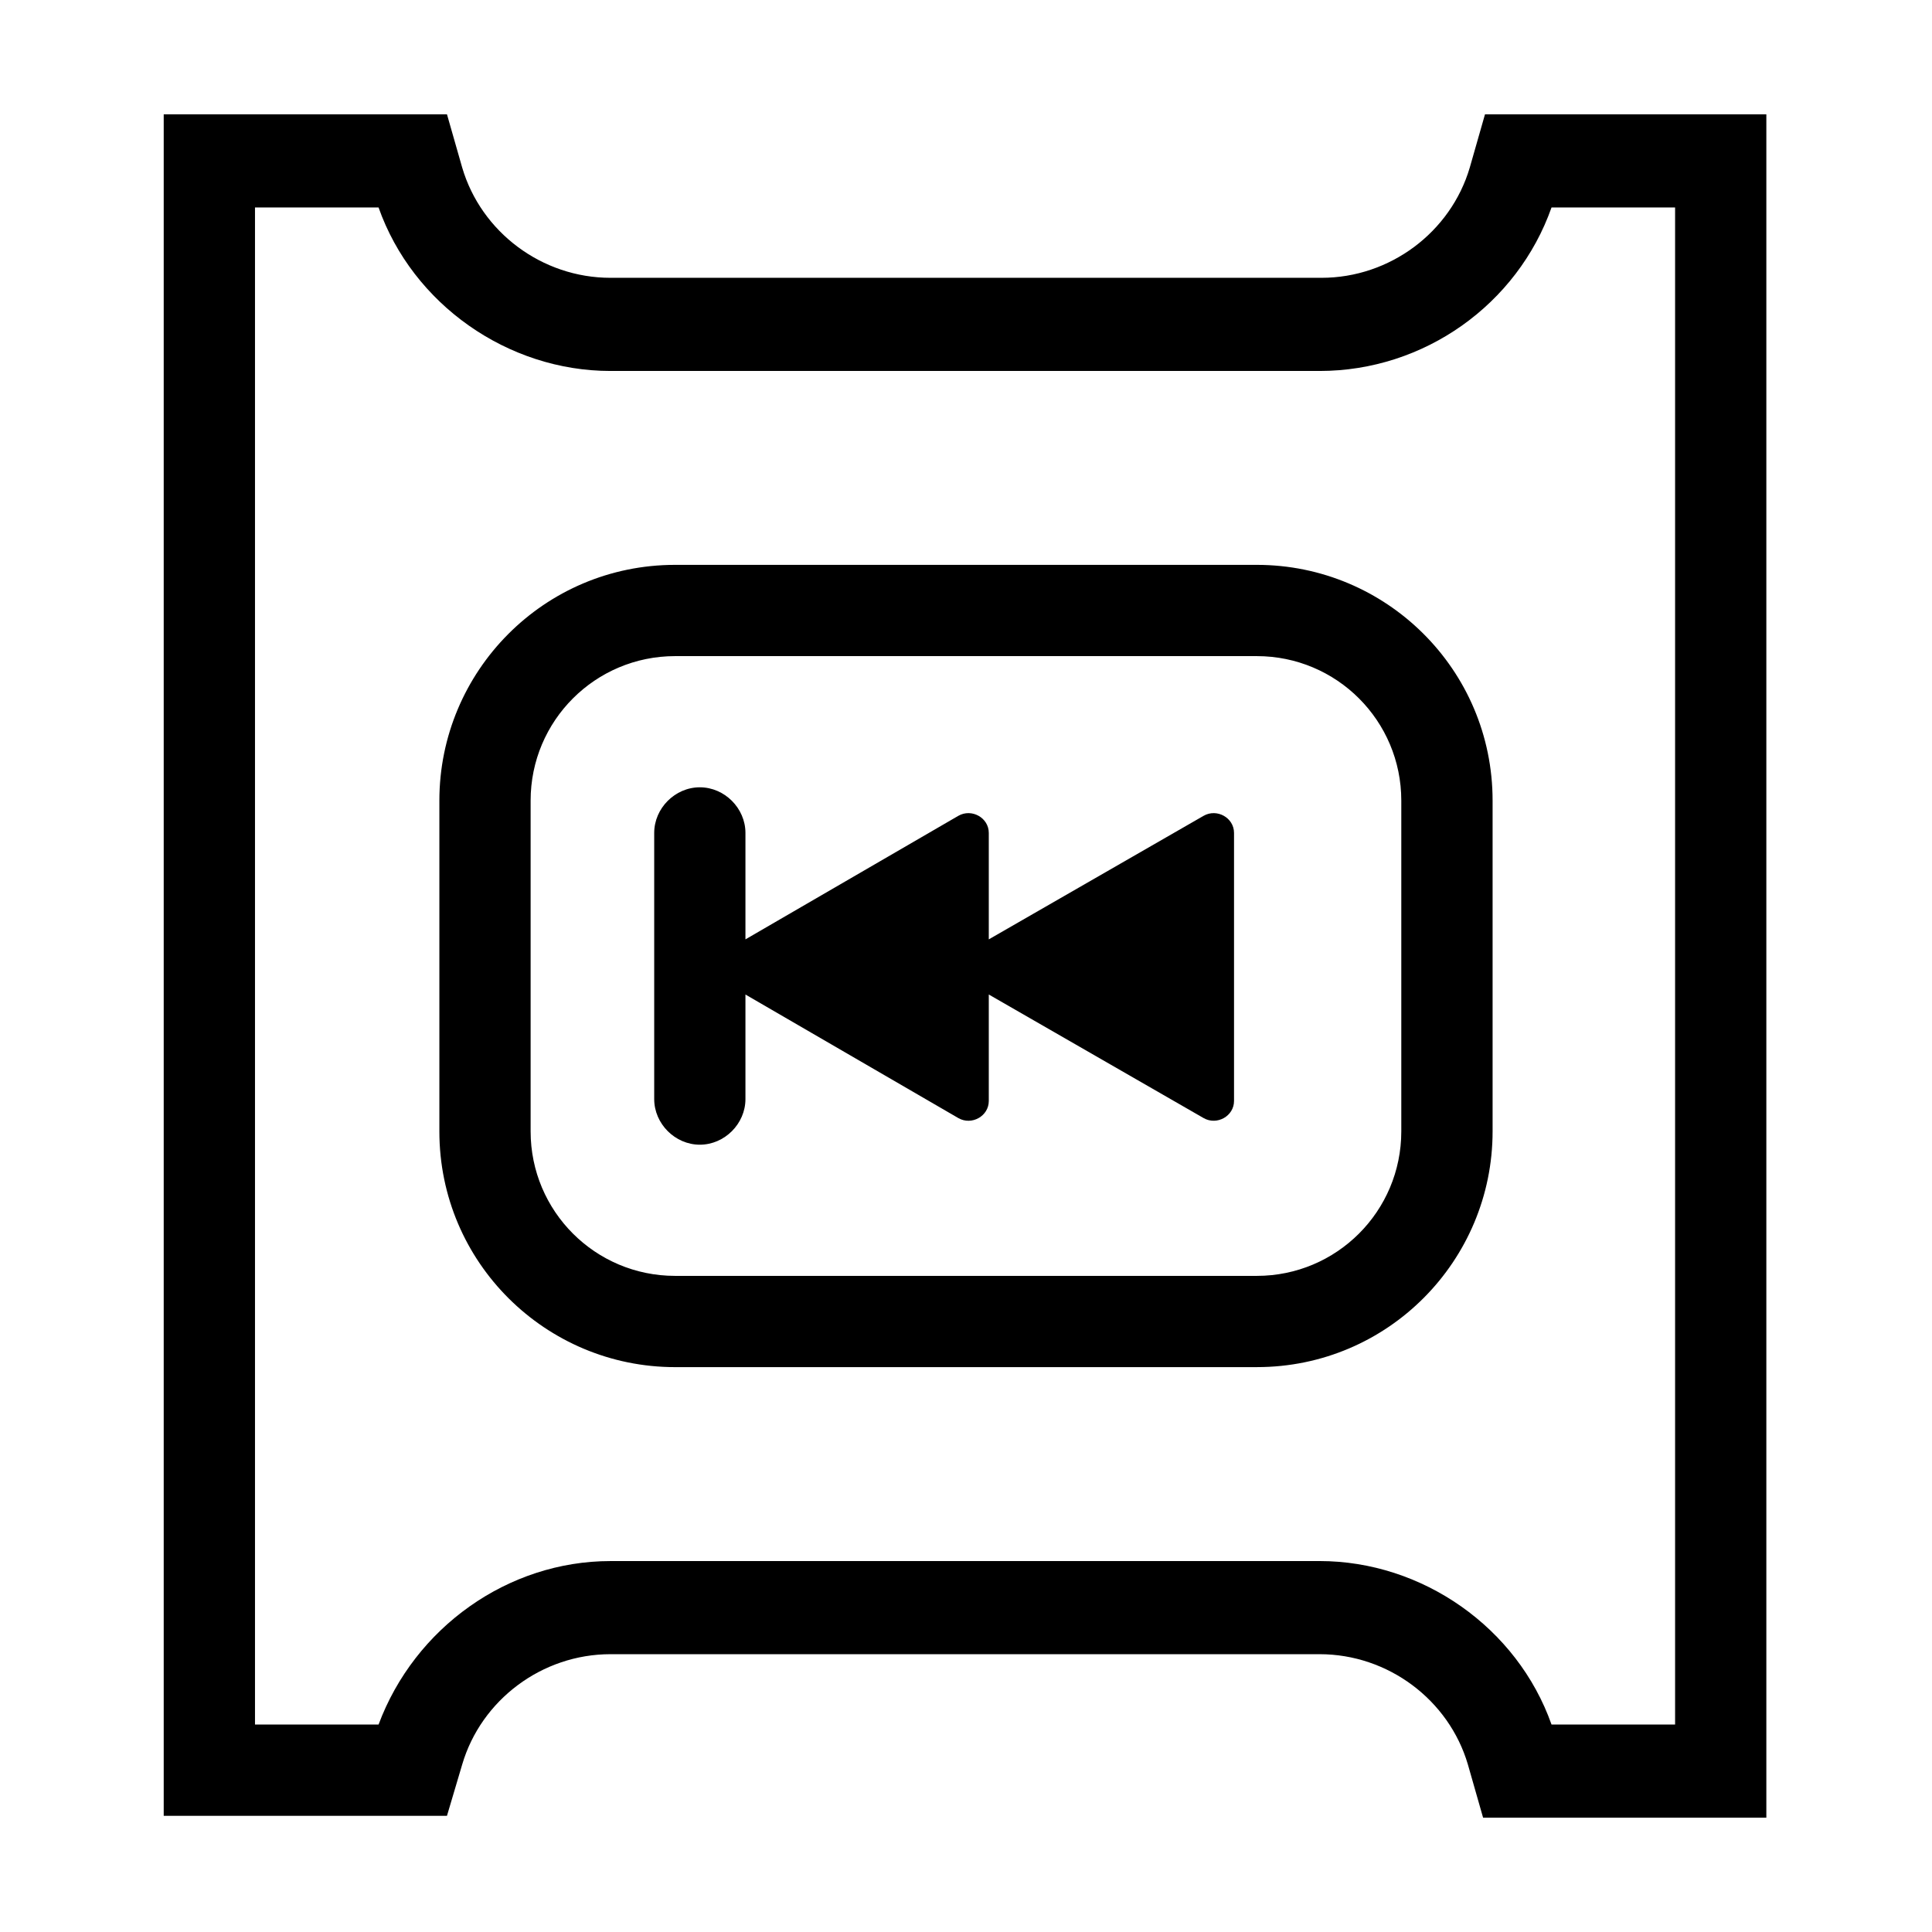 <?xml version="1.0" encoding="UTF-8"?>
<!-- Uploaded to: SVG Repo, www.svgrepo.com, Generator: SVG Repo Mixer Tools -->
<svg fill="#000000" width="800px" height="800px" version="1.1" viewBox="144 144 512 512" xmlns="http://www.w3.org/2000/svg">
 <g>
  <path d="m266.49 611.6c5.039-17.129 21.16-29.223 39.297-29.223h187.92c18.137 0 34.258 12.09 39.297 29.223l4.031 14.105h75.066v-451.41h-74.562l-4.031 14.105c-5.039 17.129-21.16 29.223-39.297 29.223h-188.43c-18.137 0-34.258-12.09-39.297-29.223l-4.031-14.105h-75.066v450.91h75.066zm-22.168-10.578h-32.746v-402.04h32.746c9.07 25.695 34.258 43.328 61.465 43.328h187.92c27.711 0 52.395-17.633 61.465-43.328h32.746v402.04h-32.746c-9.07-25.695-34.258-43.328-61.465-43.328l-187.92 0.004c-27.203 0-51.891 17.633-61.465 43.328z"/>
  <path d="m477.08 506.3c34.762 0 62.473-28.215 62.473-62.473v-87.66c0-34.762-28.215-62.473-62.473-62.473h-154.17c-34.762 0-62.473 28.215-62.473 62.473v87.664c0 34.762 28.215 62.473 62.473 62.473zm-192.46-62.473v-87.66c0-21.16 17.129-38.289 38.289-38.289h154.16c21.16 0 38.289 17.129 38.289 38.289v87.664c0 21.16-17.129 38.289-38.289 38.289h-154.16c-21.16 0-38.289-17.133-38.289-38.293z"/>
  <path d="m341.55 435.27v-27.711l56.426 32.746c3.527 2.016 8.062-0.504 8.062-4.535v-28.215l56.93 32.746c3.527 2.016 8.062-0.504 8.062-4.535v-71.031c0-4.031-4.535-6.551-8.062-4.535l-56.93 32.746v-28.211c0-4.031-4.535-6.551-8.062-4.535l-56.426 32.746v-28.211c0-6.551-5.543-12.09-12.09-12.09-6.551 0-12.09 5.543-12.09 12.09v70.535c0 6.551 5.543 12.09 12.09 12.09 6.551 0 12.09-5.539 12.09-12.09z"/>
 </g>
</svg>